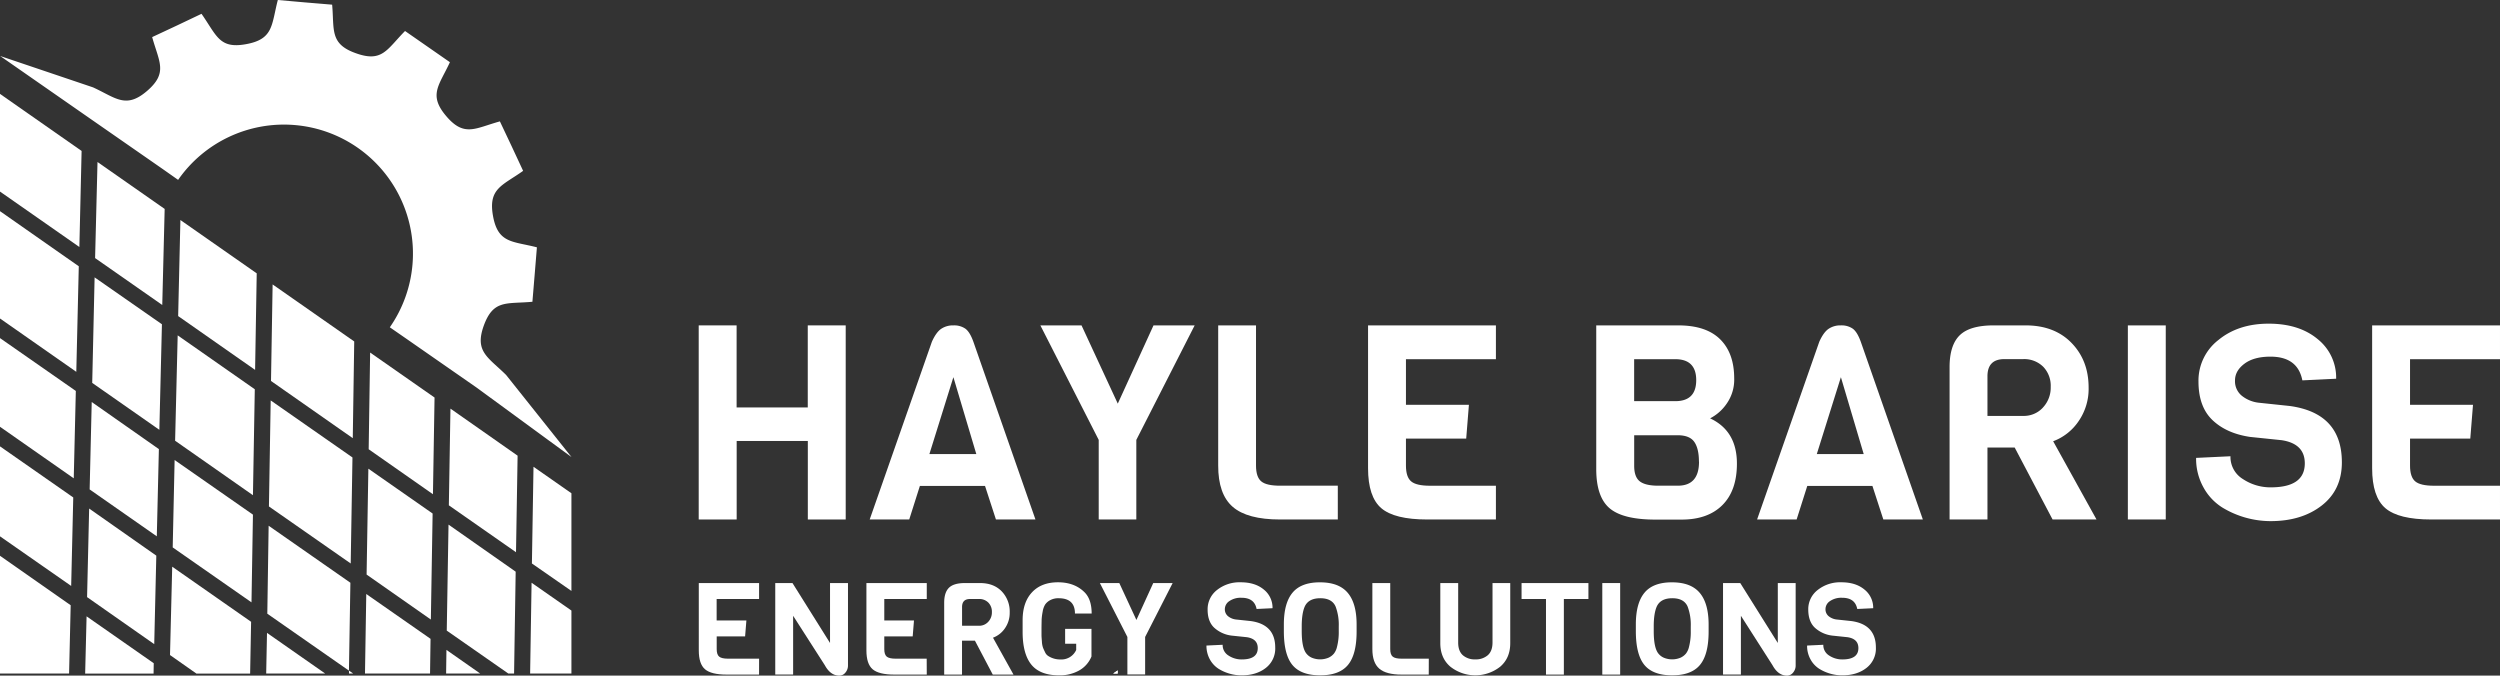 <svg xmlns="http://www.w3.org/2000/svg" viewBox="0 0 1205.8 325.87"><rect x="0" y="0" width="1205.8" height="325.87" fill="#333333" stroke="none"/><g id="Layer_2" data-name="Layer 2"><g id="Layer_1-2" data-name="Layer 1"><path d="M407.9,250.56H389.63V212.69H355.31v37.87H337V156.94h18.28v39.58h34.32V156.94H407.9Z" style="fill:#fff"/><path d="M499.42,250.56H480.36l-5.26-16.17H443.67l-5.13,16.17H419.47l30-85.73q2-4.47,4.41-6.18a10.14,10.14,0,0,1,6-1.71,9.52,9.52,0,0,1,5.72,1.58q2.18,1.57,3.88,6.31ZM470.89,219l-11.05-37.08L448.27,219Z" style="fill:#fff"/><path d="M576.21,156.94l-28.14,55.23v38.39H529.93V212.17l-28.14-55.23h19.85l17.49,37.74,17.23-37.74Z" style="fill:#fff"/><path d="M645.25,250.56H617.37q-15.78,0-22.81-6.11t-7-19.92V156.94H605.8v67.59q0,5.52,2.5,7.62c1.66,1.41,4.69,2.11,9.07,2.11h27.88Z" style="fill:#fff"/><path d="M721.51,250.56H688.37q-15.78,0-22.15-5.46t-6.38-19.26v-68.9h61.67v16.3H678.12v22h30.37l-1.31,16.31H678.12v13q0,5.52,2.5,7.62c1.66,1.41,4.69,2.11,9.07,2.11h31.82Z" style="fill:#fff"/><path d="M837.75,223.61q0,13-7,20t-19.66,7H798.44q-15.53,0-22-5.39T769.9,226.5V156.94h39.58q13.41,0,20.19,6.71t6.77,18.93a20.1,20.1,0,0,1-3.62,12.1,21.77,21.77,0,0,1-8,7.1Q837.76,207.83,837.75,223.61ZM808,193.49q10.11,0,10.12-10.12T808,173.24H788.18v20.25Zm11.43,29.19q0-6.3-2.23-9.53c-1.49-2.14-4.16-3.22-8-3.22h-21v14.73c0,3.6.9,6.09,2.69,7.49s4.76,2.11,8.88,2.11h9.47Q819.48,234.26,819.47,222.68Z" style="fill:#fff"/><path d="M927.43,250.56H908.37l-5.26-16.17H871.68l-5.13,16.17H847.48l30-85.73q2-4.47,4.41-6.18a10.14,10.14,0,0,1,6-1.71,9.52,9.52,0,0,1,5.72,1.58q2.17,1.57,3.88,6.31ZM898.9,219l-11-37.08L876.28,219Z" style="fill:#fff"/><path d="M1011.19,250.56H990l-18.28-34.71H958.59v34.71H940.32v-73.5q0-10.53,4.86-15.32t16.31-4.8H977q13.93,0,22.16,8.48t8.22,21.5a27.4,27.4,0,0,1-4.93,16.37,25.52,25.52,0,0,1-12.17,9.53Zm-25.84-54a14.05,14.05,0,0,0,3.75-10,13.18,13.18,0,0,0-3.61-9.66,13,13,0,0,0-9.67-3.69h-9.07q-8.16,0-8.16,8.29V200.6h17.23A12.44,12.44,0,0,0,985.35,196.58Z" style="fill:#fff"/><path d="M1044.59,250.56h-18.28V156.94h18.28Z" style="fill:#fff"/><path d="M1129.53,223q0,13.29-9.73,20.84T1095,251.35a45.05,45.05,0,0,1-23.14-6.57,26.38,26.38,0,0,1-9.07-9.67,28.32,28.32,0,0,1-3.56-14.26l16.57-.79a12.48,12.48,0,0,0,6,11,24,24,0,0,0,13.41,4q16.44,0,16.44-11.58,0-9.47-11.17-11.17l-15.26-1.58q-11.43-1.71-18.14-8.15T1060.37,184a24.77,24.77,0,0,1,9.6-20q9.6-7.89,24.26-7.89t23.6,7.43a23.74,23.74,0,0,1,8.94,19.13l-16.3.79q-2.23-11.44-15.39-11.44-8,0-12.55,3.42t-4.54,8.09a9,9,0,0,0,3.29,7.36,15.91,15.91,0,0,0,8.15,3.35l15,1.58Q1129.53,199.28,1129.53,223Z" style="fill:#fff"/><path d="M1205.8,250.56h-33.14q-15.78,0-22.15-5.46t-6.38-19.26v-68.9h61.67v16.3h-43.39v22h30.37l-1.31,16.31h-29.06v13q0,5.52,2.49,7.62c1.67,1.41,4.69,2.11,9.08,2.11h31.82Z" style="fill:#fff"/><polygon points="539.07 323.35 539.07 324.85 536.91 324.85 539.07 323.35" style="fill:#fff"/><polygon points="631.91 324.44 632.57 324.44 631.91 324.85 631.91 324.44" style="fill:#fff"/><polygon points="539.07 323.35 539.07 324.85 536.91 324.85 539.07 323.35" style="fill:#fff"/><polygon points="631.91 324.44 632.57 324.44 631.91 324.85 631.91 324.44" style="fill:#fff"/><polygon points="78.26 147.1 79.42 100.77 47.03 78.14 45.87 124.48 78.26 147.1" style="fill:#fff"/><polygon points="123.04 178.41 123.82 131.84 87.01 106.12 85.93 152.45 123.04 178.41" style="fill:#fff"/><polygon points="256.55 271.78 275.61 285.02 275.61 237.91 257.32 225.13 256.55 271.7 256.55 271.78" style="fill:#fff"/><polygon points="256.39 281.07 255.69 324.85 275.61 324.85 275.61 294.48 256.39 281.07" style="fill:#fff"/><polygon points="217.26 197.08 216.49 243.73 248.88 266.35 249.65 219.78 217.26 197.08" style="fill:#fff"/><polygon points="178.52 170.04 177.82 216.69 208.82 238.38 209.59 191.74 178.52 170.04" style="fill:#fff"/><polygon points="215.48 304.16 245.16 324.85 247.95 324.85 248.72 275.73 216.33 253.03 215.48 304.16" style="fill:#fff"/><polygon points="215.33 313.46 215.17 324.85 231.6 324.85 215.33 313.46" style="fill:#fff"/><polygon points="176.82 277.12 207.81 298.82 208.66 247.68 177.67 226.06 176.82 277.12" style="fill:#fff"/><polygon points="176.66 286.5 176.04 324.85 207.42 324.85 207.66 308.12 176.66 286.5" style="fill:#fff"/><path d="M35.33,239.93V240l-1,42.61L0,258.68V215.29Zm135,84.92h-2v-1.39Zm-40.76-71.28L169,281.07l-.7,42.39L128.93,296v-.08ZM83.06,273.33l38.05,26.57-.47,25H94.76L82,315.94Zm-41.3,23.94,32.39,22.62-.08,5h-33Zm-7.67-5.35-.77,32.93H0V268.06Zm94.69,13.33,28.05,19.6H128.39ZM43,245.28,75.39,268l-1,42.69L42,288Zm41.22-23.4L122,248.22l-.7,42.31-38-26.5V264Zm46.34-28.75L170,220.64v.07l-.85,51.07-39.44-27.51v-.08Zm.93-55.94,39.36,27.5-.7,46.65-39.44-27.59ZM85.7,161.75l37.19,26L122,238.85,84.46,212.58ZM36.57,188.56v.08l-1,42.07L0,205.84V163.07Zm40.06,28.05-1,42.07L43.24,236.06l1-42.16Zm-31-82.83L78.1,156.4v.08l-1.24,50.83L44.48,184.68v-.07ZM38,128.43,36.8,179.34,0,153.61V101.85Z" style="fill:#fff"/><polygon points="0 45.29 0 92.4 38.28 119.13 39.36 72.8 0 45.29" style="fill:#fff"/><path d="M44.88,42.14c10.9,5,15.76,10.46,25.89,1.86,10.35-8.83,6-13.94,2.62-26.11l11.9-5.57,11.9-5.66c7.42,10.61,8.58,17,21.48,14.64C132,18.9,130.88,12,134,0l13.14,1.16,13.06,1.09c1.08,12.16-1.24,18.9,11.36,23.39,12.82,4.65,15-1.78,23.8-10.69l10.81,7.52L217,30c-5.18,11.23-10.51,15.72-1.78,26s14,5.81,25.89,2.55l5.64,11.93,5.56,11.93c-10,7.13-16.92,8.45-14.52,21.77s9.5,12.09,21.17,15.11l-1.08,13.17-1.09,13.09c-12.51,1.16-18.85-1.24-23.49,11.62-4.48,12.55,2.25,15.18,10.82,23.7l31.53,39.59-45.82-33.55-34.31-23.86-7.5-5.19A62.2,62.2,0,0,0,85.91,86.76l-7.26-5.11-34.54-24L.06,27Z" style="fill:#fff;fill-rule:evenodd"/><path d="M366.11,325.37H350.48q-7.44,0-10.44-2.57c-2-1.72-3-4.74-3-9.09V281.22h29.08v7.69H345.65v10.36H360l-.62,7.69h-13.7v6.13c0,1.74.39,2.94,1.18,3.6s2.21,1,4.27,1h15Z" style="fill:#fff"/><path d="M409,281.22v39.69a5.26,5.26,0,0,1-1.24,3.5,3.74,3.74,0,0,1-2.92,1.46q-4.28,0-7-5L382.54,297v28.34h-8.62V281.22h8.31l18.11,28.9v-28.9Z" style="fill:#fff"/><path d="M447,325.37H431.34q-7.44,0-10.45-2.57c-2-1.72-3-4.74-3-9.09V281.22H447v7.69H426.51v10.36h14.32l-.62,7.69h-13.7v6.13q0,2.61,1.17,3.6c.79.66,2.22,1,4.28,1h15Z" style="fill:#fff"/><path d="M488.83,325.37h-10L470.22,309H464v16.37H455.4V290.71c0-3.31.77-5.71,2.3-7.22s4.09-2.27,7.69-2.27h7.31q6.57,0,10.45,4A14,14,0,0,1,487,295.36a12.93,12.93,0,0,1-2.33,7.72,12.08,12.08,0,0,1-5.73,4.5Zm-12.19-25.45a6.62,6.62,0,0,0,1.77-4.71,6.21,6.21,0,0,0-1.71-4.56,6.09,6.09,0,0,0-4.56-1.74h-4.27q-3.86,0-3.85,3.91v9h8.12A5.9,5.9,0,0,0,476.64,299.92Z" style="fill:#fff"/><path d="M493.23,304.6v-5.46q0-8.61,4.52-13.45t12.53-4.84q8,0,12.84,4.84,3.4,3.4,3.41,10.23h-8.06q0-7.38-7.88-7.38a8.24,8.24,0,0,0-4,.9,6.85,6.85,0,0,0-2.45,2.08A9.22,9.22,0,0,0,502.9,295a28.55,28.55,0,0,0-.5,3.84c0,1-.06,2.42-.06,4.16s0,2.9,0,3.5.09,1.57.19,2.92a10.7,10.7,0,0,0,.5,2.88c.22.58.55,1.32,1,2.23a4.12,4.12,0,0,0,1.64,1.92,10.52,10.52,0,0,0,5.77,1.62,7.83,7.83,0,0,0,7.63-4.59v-3h-5.34V303.3h12.71v13.33a13.6,13.6,0,0,1-6.07,6.82,19.16,19.16,0,0,1-9.43,2.29q-9.36,0-13.55-5.24T493.23,304.6Z" style="fill:#fff"/><path d="M565.59,281.22l-13.27,26v18.1h-8.56v-18.1l-13.27-26h9.37l8.25,17.8,8.12-17.8Z" style="fill:#fff"/><path d="M615.07,312.35a11.78,11.78,0,0,1-4.58,9.83q-4.59,3.57-11.72,3.56a21.23,21.23,0,0,1-10.92-3.1,12.53,12.53,0,0,1-4.28-4.55,13.46,13.46,0,0,1-1.67-6.73l7.81-.37a5.89,5.89,0,0,0,2.85,5.21,11.36,11.36,0,0,0,6.33,1.86q7.75,0,7.75-5.46c0-3-1.76-4.73-5.27-5.27l-7.19-.75a15.15,15.15,0,0,1-8.56-3.84q-3.17-3-3.16-8.74a11.7,11.7,0,0,1,4.52-9.43,17.42,17.42,0,0,1,11.44-3.72q6.92,0,11.14,3.5a11.21,11.21,0,0,1,4.21,9l-7.69.37q-1.05-5.4-7.25-5.4a9.6,9.6,0,0,0-5.92,1.62,4.67,4.67,0,0,0-2.14,3.81,4.23,4.23,0,0,0,1.55,3.47,7.4,7.4,0,0,0,3.84,1.58l7.07.75Q615.08,301.18,615.07,312.35Z" style="fill:#fff"/><path d="M654.32,301.25v3.35q0,11.1-4.18,16.12t-13.43,5q-9.24,0-13.36-5t-4.12-16.31v-3.22q0-10.29,4.18-15.32t13.27-5q9.09,0,13.37,5.08T654.32,301.25Zm-8.61,3.16v-2.29a25,25,0,0,0-1.49-9.49q-1.74-4.1-7.44-4.09t-7.51,4.09c-.95,2.23-1.42,5.4-1.42,9.49v2.29q0,8,2.23,10.79a6.91,6.91,0,0,0,2.57,2,10.5,10.5,0,0,0,8.16,0,7.37,7.37,0,0,0,2.6-2,8.31,8.31,0,0,0,1.43-3.11A28.7,28.7,0,0,0,645.71,304.41Z" style="fill:#fff"/><path d="M689.11,325.37H676q-7.44,0-10.76-2.88t-3.32-9.4V281.22h8.62v31.87c0,1.74.39,2.94,1.18,3.6s2.21,1,4.28,1h13.14Z" style="fill:#fff"/><path d="M728.42,281.22v29q0,7.2-4.86,11.35a19.42,19.42,0,0,1-24,0q-4.87-4.15-4.87-11.35v-29h8.62v28.71c0,2.73.76,4.77,2.26,6.11a8.7,8.7,0,0,0,6,2,8.79,8.79,0,0,0,6-2q2.29-2,2.3-6.11V281.22Z" style="fill:#fff"/><path d="M766.13,288.91H754.28v36.46h-8.62V288.91H733.88v-7.69h32.25Z" style="fill:#fff"/><path d="M781.44,325.37h-8.62V281.22h8.62Z" style="fill:#fff"/><path d="M824.1,301.25v3.35q0,11.1-4.18,16.12t-13.43,5q-9.24,0-13.36-5T789,304.41v-3.22q0-10.29,4.18-15.32t13.27-5q9.09,0,13.37,5.08T824.1,301.25Zm-8.61,3.16v-2.29a25,25,0,0,0-1.49-9.49q-1.74-4.1-7.44-4.09t-7.51,4.09c-.95,2.23-1.42,5.4-1.42,9.49v2.29q0,8,2.23,10.79a6.91,6.91,0,0,0,2.57,2,10.5,10.5,0,0,0,8.16,0,7.37,7.37,0,0,0,2.6-2,8.31,8.31,0,0,0,1.43-3.11A28.7,28.7,0,0,0,815.49,304.41Z" style="fill:#fff"/><path d="M866.08,281.22v39.69a5.21,5.21,0,0,1-1.24,3.5,3.71,3.71,0,0,1-2.91,1.46q-4.27,0-7-5L839.67,297v28.34h-8.62V281.22h8.31l18.11,28.9v-28.9Z" style="fill:#fff"/><path d="M904.78,312.35a11.76,11.76,0,0,1-4.59,9.83q-4.59,3.57-11.72,3.56a21.2,21.2,0,0,1-10.91-3.1,12.36,12.36,0,0,1-4.28-4.55,13.37,13.37,0,0,1-1.68-6.73l7.82-.37a5.89,5.89,0,0,0,2.85,5.21,11.33,11.33,0,0,0,6.32,1.86q7.75,0,7.75-5.46c0-3-1.75-4.73-5.27-5.27l-7.19-.75a15.15,15.15,0,0,1-8.56-3.84c-2.1-2-3.16-4.94-3.16-8.74a11.68,11.68,0,0,1,4.53-9.43,17.42,17.42,0,0,1,11.44-3.72q6.92,0,11.13,3.5a11.22,11.22,0,0,1,4.22,9l-7.69.37c-.71-3.6-3.12-5.4-7.26-5.4a9.62,9.62,0,0,0-5.92,1.62,4.67,4.67,0,0,0-2.14,3.81,4.26,4.26,0,0,0,1.55,3.47,7.43,7.43,0,0,0,3.85,1.58l7.06.75Q904.78,301.18,904.78,312.35Z" style="fill:#fff"/></g></g></svg>